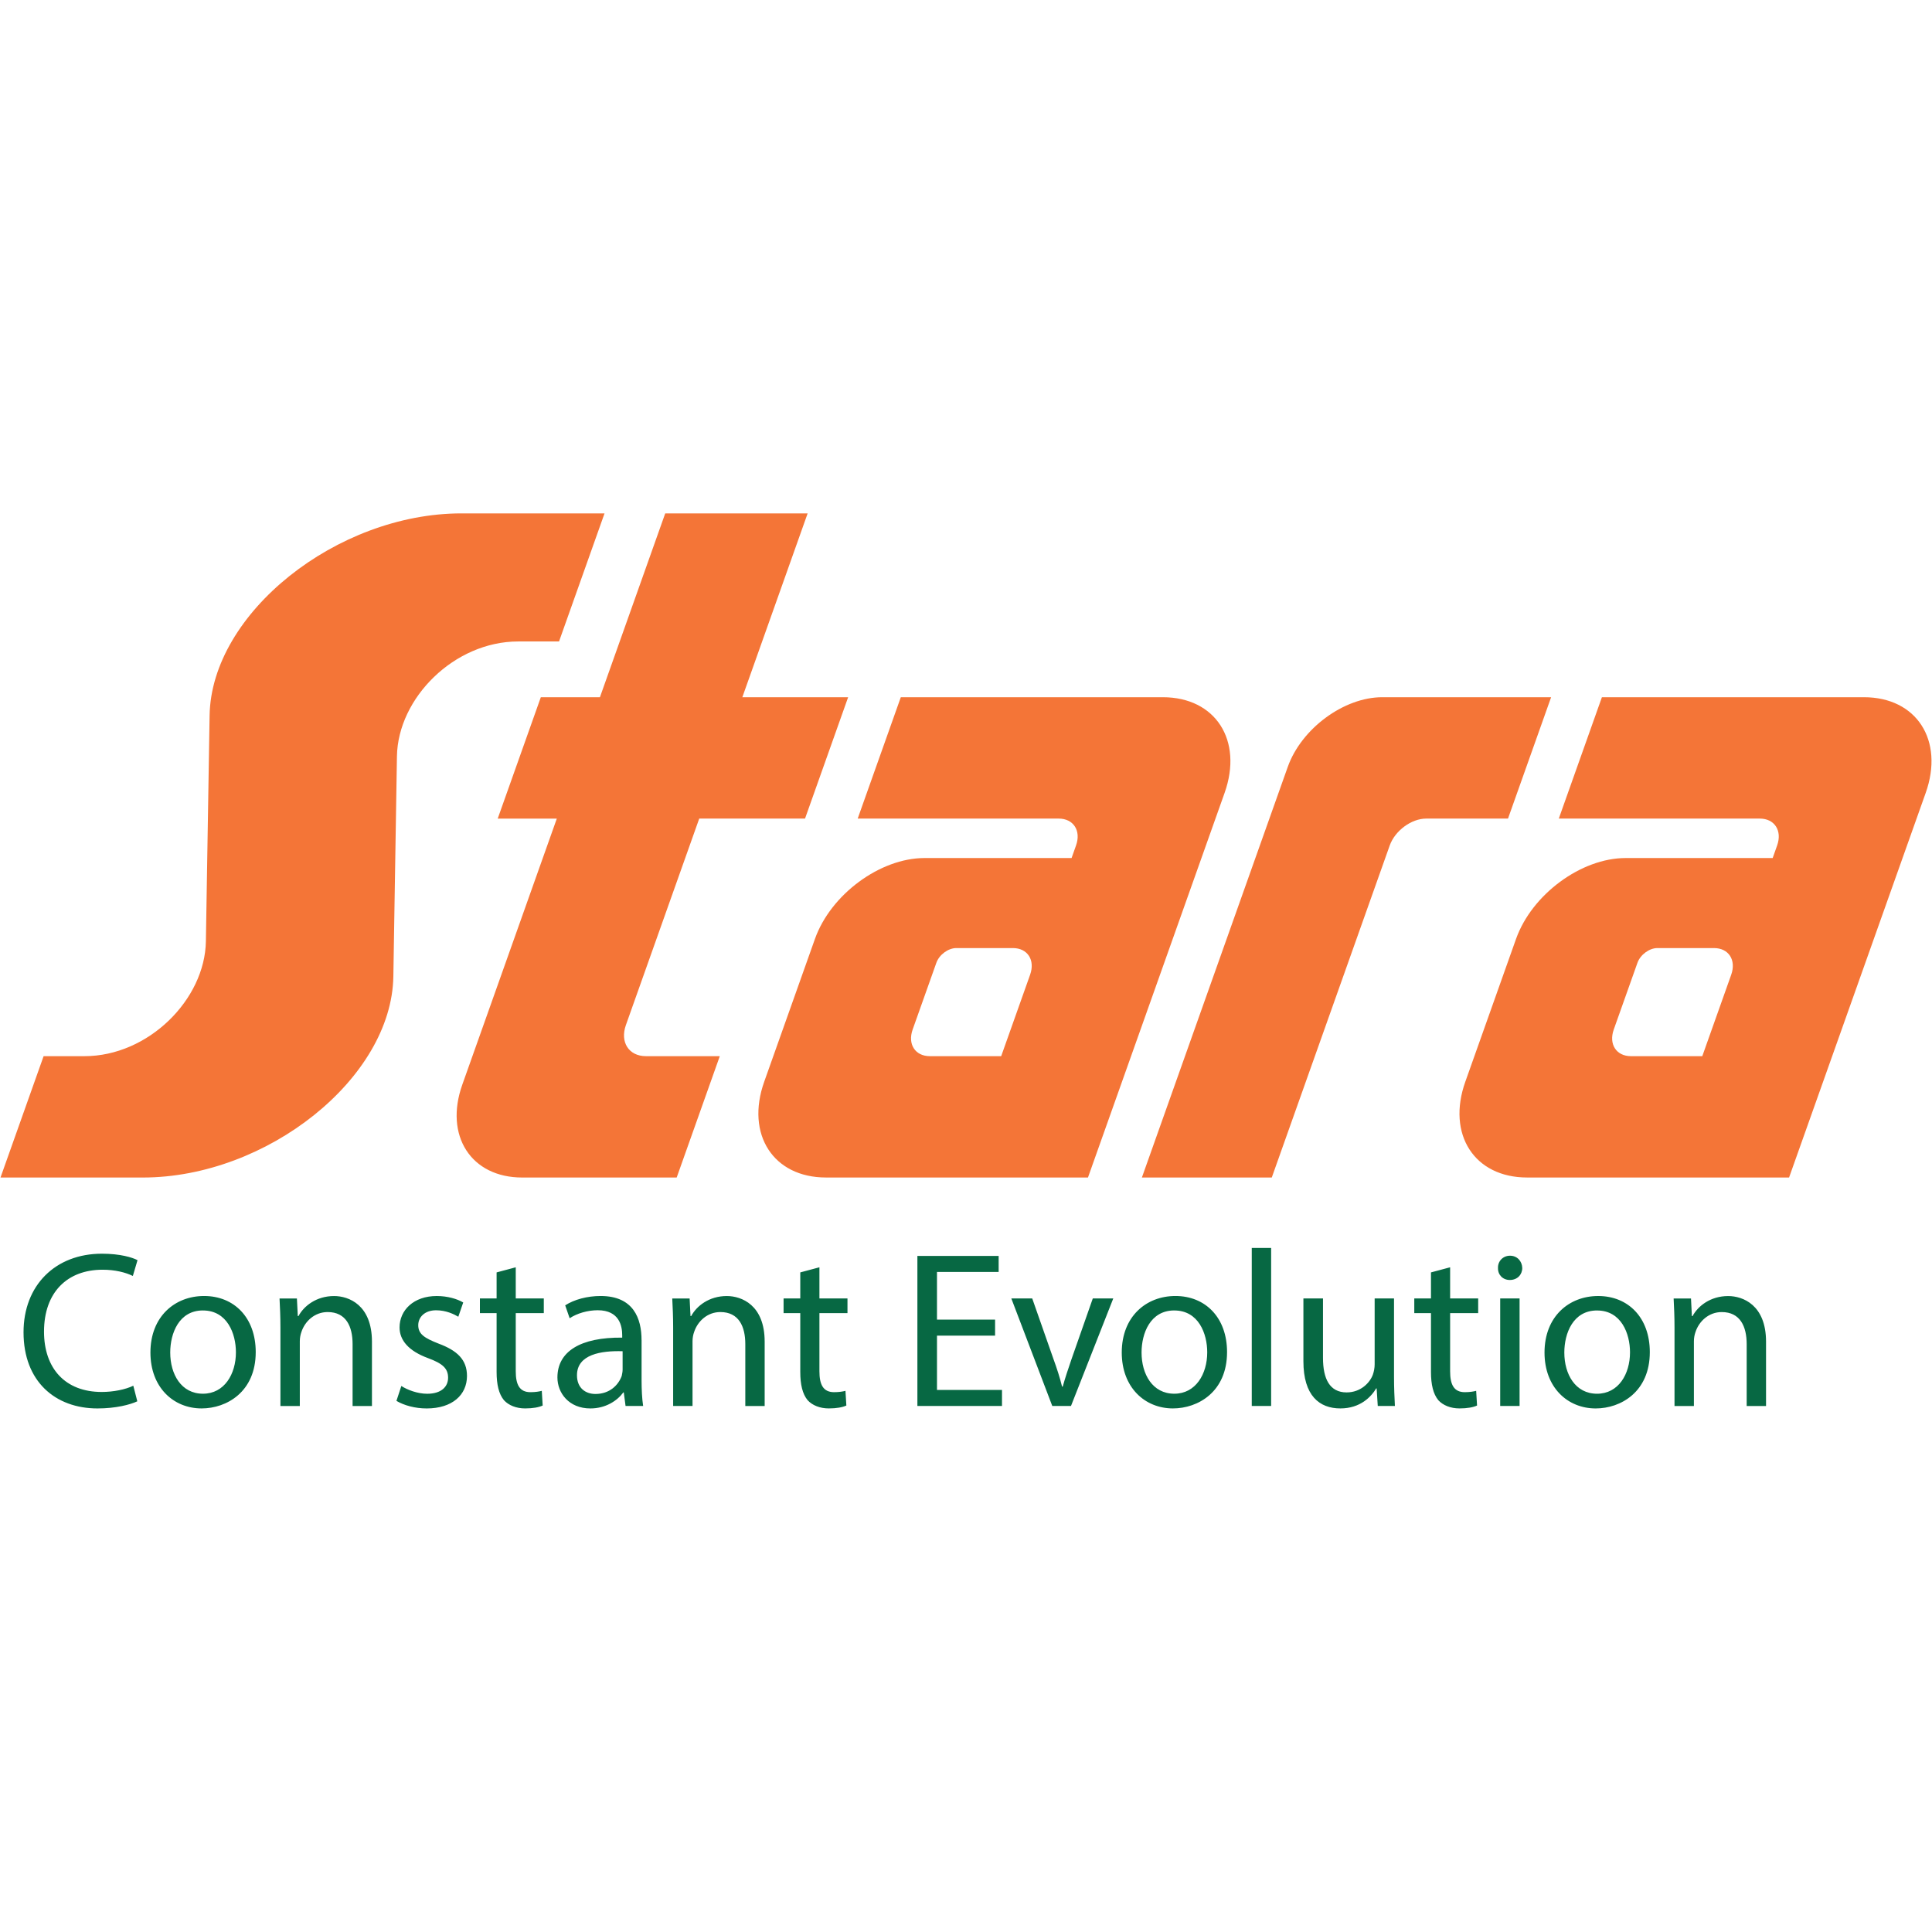 <?xml version="1.0" encoding="UTF-8"?> <svg xmlns="http://www.w3.org/2000/svg" id="Layer_1" data-name="Layer 1" viewBox="0 0 100 99.471"><defs><style> .cls-1 { fill: #f47537; fill-rule: evenodd; } .cls-1, .cls-2 { stroke-width: 0px; } .cls-2 { fill: #076843; } </style></defs><path class="cls-1" d="m85.787,49.071h2.93c.759,0,1.16.621.89,1.38l-1.497,4.215h-3.692c-.759,0-1.16-.621-.89-1.38l1.227-3.454c.149-.419.613-.761,1.032-.761Zm-2.873-12.983l-2.231,6.281h10.404c.765,0,1.169.626.897,1.391l-.231.651h-7.61c-2.302,0-4.855,1.884-5.673,4.186l-2.626,7.392c-.969,2.726.47,4.957,3.196,4.957h13.562l7.07-19.902c.969-2.726-.47-4.957-3.196-4.957h-13.562,0Zm-11.371,0h8.742l-2.231,6.281h-4.236c-.765,0-1.614.626-1.886,1.391l-6.105,17.186h-6.723l7.549-21.25c.705-1.985,2.906-3.609,4.891-3.609h0Zm-22.045,12.983h2.93c.759,0,1.16.621.89,1.38l-1.497,4.215h-3.692c-.759,0-1.16-.621-.89-1.38l1.227-3.454c.149-.419.613-.761,1.032-.761h0Zm-2.873-12.983l-2.231,6.281h10.404c.765,0,1.169.626.897,1.391l-.231.651h-7.61c-2.302,0-4.855,1.884-5.673,4.186l-2.626,7.392c-.969,2.726.47,4.957,3.196,4.957h13.562l7.07-19.902c.969-2.726-.47-4.957-3.196-4.957h-13.562,0Zm-4.822-9.515l-3.38,9.515h5.476l-2.231,6.281h-5.476l-3.796,10.687c-.315.885.153,1.61,1.038,1.61h3.822l-2.231,6.281h-7.998c-2.643,0-4.038-2.163-3.099-4.806l4.892-13.771h-3.059l2.231-6.281h3.059l3.38-9.515h7.372ZM2.257,54.666L.026,60.947h7.366c6.421,0,12.882-5.14,12.968-10.405l.186-11.398c.049-3.016,2.968-5.943,6.276-5.943h2.114l2.355-6.629h-7.405c-6.455,0-12.95,5.167-13.037,10.46l-.192,11.688c-.049,3.016-2.979,5.946-6.287,5.946h-2.114Z"></path><path class="cls-2" d="m6.899,71.723c-.403.196-1.026.323-1.636.323-1.89,0-2.985-1.221-2.985-3.123,0-2.04,1.21-3.204,3.031-3.204.645,0,1.187.138,1.567.323l.242-.818c-.265-.138-.887-.334-1.844-.334-2.408,0-4.056,1.636-4.056,4.068,0,2.547,1.648,3.941,3.826,3.941.956,0,1.694-.196,2.063-.369l-.207-.807h0Zm3.664-4.644c-1.51,0-2.777,1.06-2.777,2.927,0,1.798,1.187,2.892,2.65,2.892,1.291,0,2.8-.853,2.8-2.915,0-1.786-1.118-2.904-2.673-2.904Zm-.058.749c1.256,0,1.706,1.198,1.706,2.166,0,1.129-.599,2.143-1.706,2.143-1.129,0-1.694-1.014-1.694-2.132,0-.991.449-2.178,1.694-2.178h0Zm4.01,4.944h1.003v-3.353c0-.173.035-.346.081-.472.184-.565.691-1.037,1.36-1.037.956,0,1.291.749,1.291,1.659v3.204h1.002v-3.33c0-1.901-1.198-2.362-1.959-2.362-.922,0-1.567.519-1.844,1.037h-.035l-.046-.91h-.899c.023.449.046.922.046,1.498v4.068h0Zm6.003-.265c.392.231.956.392,1.567.392,1.325,0,2.086-.703,2.086-1.682,0-.841-.507-1.314-1.463-1.671-.737-.288-1.06-.495-1.06-.956,0-.415.334-.772.922-.772.53,0,.933.207,1.152.334l.254-.738c-.311-.184-.807-.334-1.371-.334-1.198,0-1.924.738-1.924,1.625,0,.668.472,1.221,1.475,1.59.749.277,1.037.53,1.037,1.014,0,.461-.346.83-1.083.83-.507,0-1.037-.207-1.337-.403l-.254.772h0Zm5.186-6.649v1.348h-.864v.76h.864v3.042c0,.657.115,1.141.38,1.464.242.265.634.426,1.095.426.403,0,.715-.058.91-.15l-.046-.76c-.138.035-.323.069-.588.069-.565,0-.76-.392-.76-1.083v-3.008h1.452v-.76h-1.452v-1.613l-.991.265Zm7.502,3.503c0-1.118-.415-2.282-2.12-2.282-.691,0-1.371.184-1.832.484l.231.668c.38-.254.933-.415,1.452-.415,1.129,0,1.268.83,1.268,1.291v.127c-2.155-.023-3.353.714-3.353,2.063,0,.795.588,1.602,1.706,1.602.795,0,1.394-.403,1.706-.83h.023l.092.703h.91c-.058-.38-.081-.853-.081-1.337v-2.074h0Zm-.98,1.533c0,.104-.023.207-.046.323-.173.472-.622.933-1.36.933-.507,0-.956-.3-.956-.968,0-1.083,1.256-1.279,2.362-1.244v.956Zm2.616,1.878h1.003v-3.353c0-.173.035-.346.081-.472.184-.565.691-1.037,1.36-1.037.956,0,1.291.749,1.291,1.659v3.204h1.002v-3.33c0-1.901-1.198-2.362-1.959-2.362-.922,0-1.567.519-1.844,1.037h-.035l-.046-.91h-.899c.023.449.046.922.046,1.498v4.068h0Zm6.58-6.914v1.348h-.864v.76h.864v3.042c0,.657.115,1.141.38,1.464.242.265.634.426,1.095.426.403,0,.715-.058.91-.15l-.046-.76c-.138.035-.323.069-.588.069-.565,0-.76-.392-.76-1.083v-3.008h1.452v-.76h-1.452v-1.613l-.991.265Zm10.083,2.443h-3.007v-2.466h3.192v-.83h-4.206v7.767h4.379v-.83h-3.365v-2.812h3.007v-.83h0Zm.841-1.095l2.12,5.566h.968l2.189-5.566h-1.06l-1.095,3.123c-.173.507-.334.98-.461,1.44h-.035c-.115-.472-.265-.933-.449-1.44l-1.095-3.123h-1.083Zm8.493-.127c-1.51,0-2.777,1.06-2.777,2.927,0,1.798,1.187,2.892,2.65,2.892,1.291,0,2.8-.853,2.8-2.915,0-1.786-1.118-2.904-2.673-2.904h0Zm-.058.749c1.256,0,1.705,1.198,1.705,2.166,0,1.129-.599,2.143-1.705,2.143-1.129,0-1.694-1.014-1.694-2.132,0-.991.449-2.178,1.694-2.178h0Zm4.01,4.944h1.003v-8.181h-1.003v8.181Zm7.409,0c-.023-.449-.046-.933-.046-1.521v-4.045h-1.002v3.411c0,.173-.035.369-.092.53-.15.415-.622.922-1.36.922-.876,0-1.222-.703-1.222-1.786v-3.077h-1.014v3.249c0,1.786.83,2.443,1.913,2.443,1.037,0,1.602-.611,1.855-1.037h.023l.058.91h.887Zm1.867-6.914v1.348h-.864v.76h.864v3.042c0,.657.115,1.141.38,1.464.242.265.634.426,1.095.426.403,0,.715-.058.91-.15l-.046-.76c-.138.035-.323.069-.588.069-.565,0-.76-.392-.76-1.083v-3.008h1.452v-.76h-1.452v-1.613l-.991.265Zm4.586,6.914v-5.566h-1.003v5.566h1.003Zm-.495-7.778c-.369,0-.634.288-.622.634-.012.346.242.622.611.622.392,0,.645-.277.645-.622-.012-.357-.265-.634-.634-.634Zm4.563,2.086c-1.51,0-2.777,1.06-2.777,2.927,0,1.798,1.187,2.892,2.65,2.892,1.291,0,2.8-.853,2.8-2.915,0-1.786-1.118-2.904-2.673-2.904h0Zm-.058.749c1.256,0,1.706,1.198,1.706,2.166,0,1.129-.599,2.143-1.706,2.143-1.129,0-1.694-1.014-1.694-2.132,0-.991.449-2.178,1.694-2.178h0Zm4.01,4.944h1.003v-3.353c0-.173.035-.346.081-.472.184-.565.691-1.037,1.36-1.037.956,0,1.291.749,1.291,1.659v3.204h1.002v-3.33c0-1.901-1.198-2.362-1.959-2.362-.922,0-1.567.519-1.844,1.037h-.035l-.046-.91h-.899c.023.449.046.922.046,1.498v4.068h0Z"></path></svg> 
